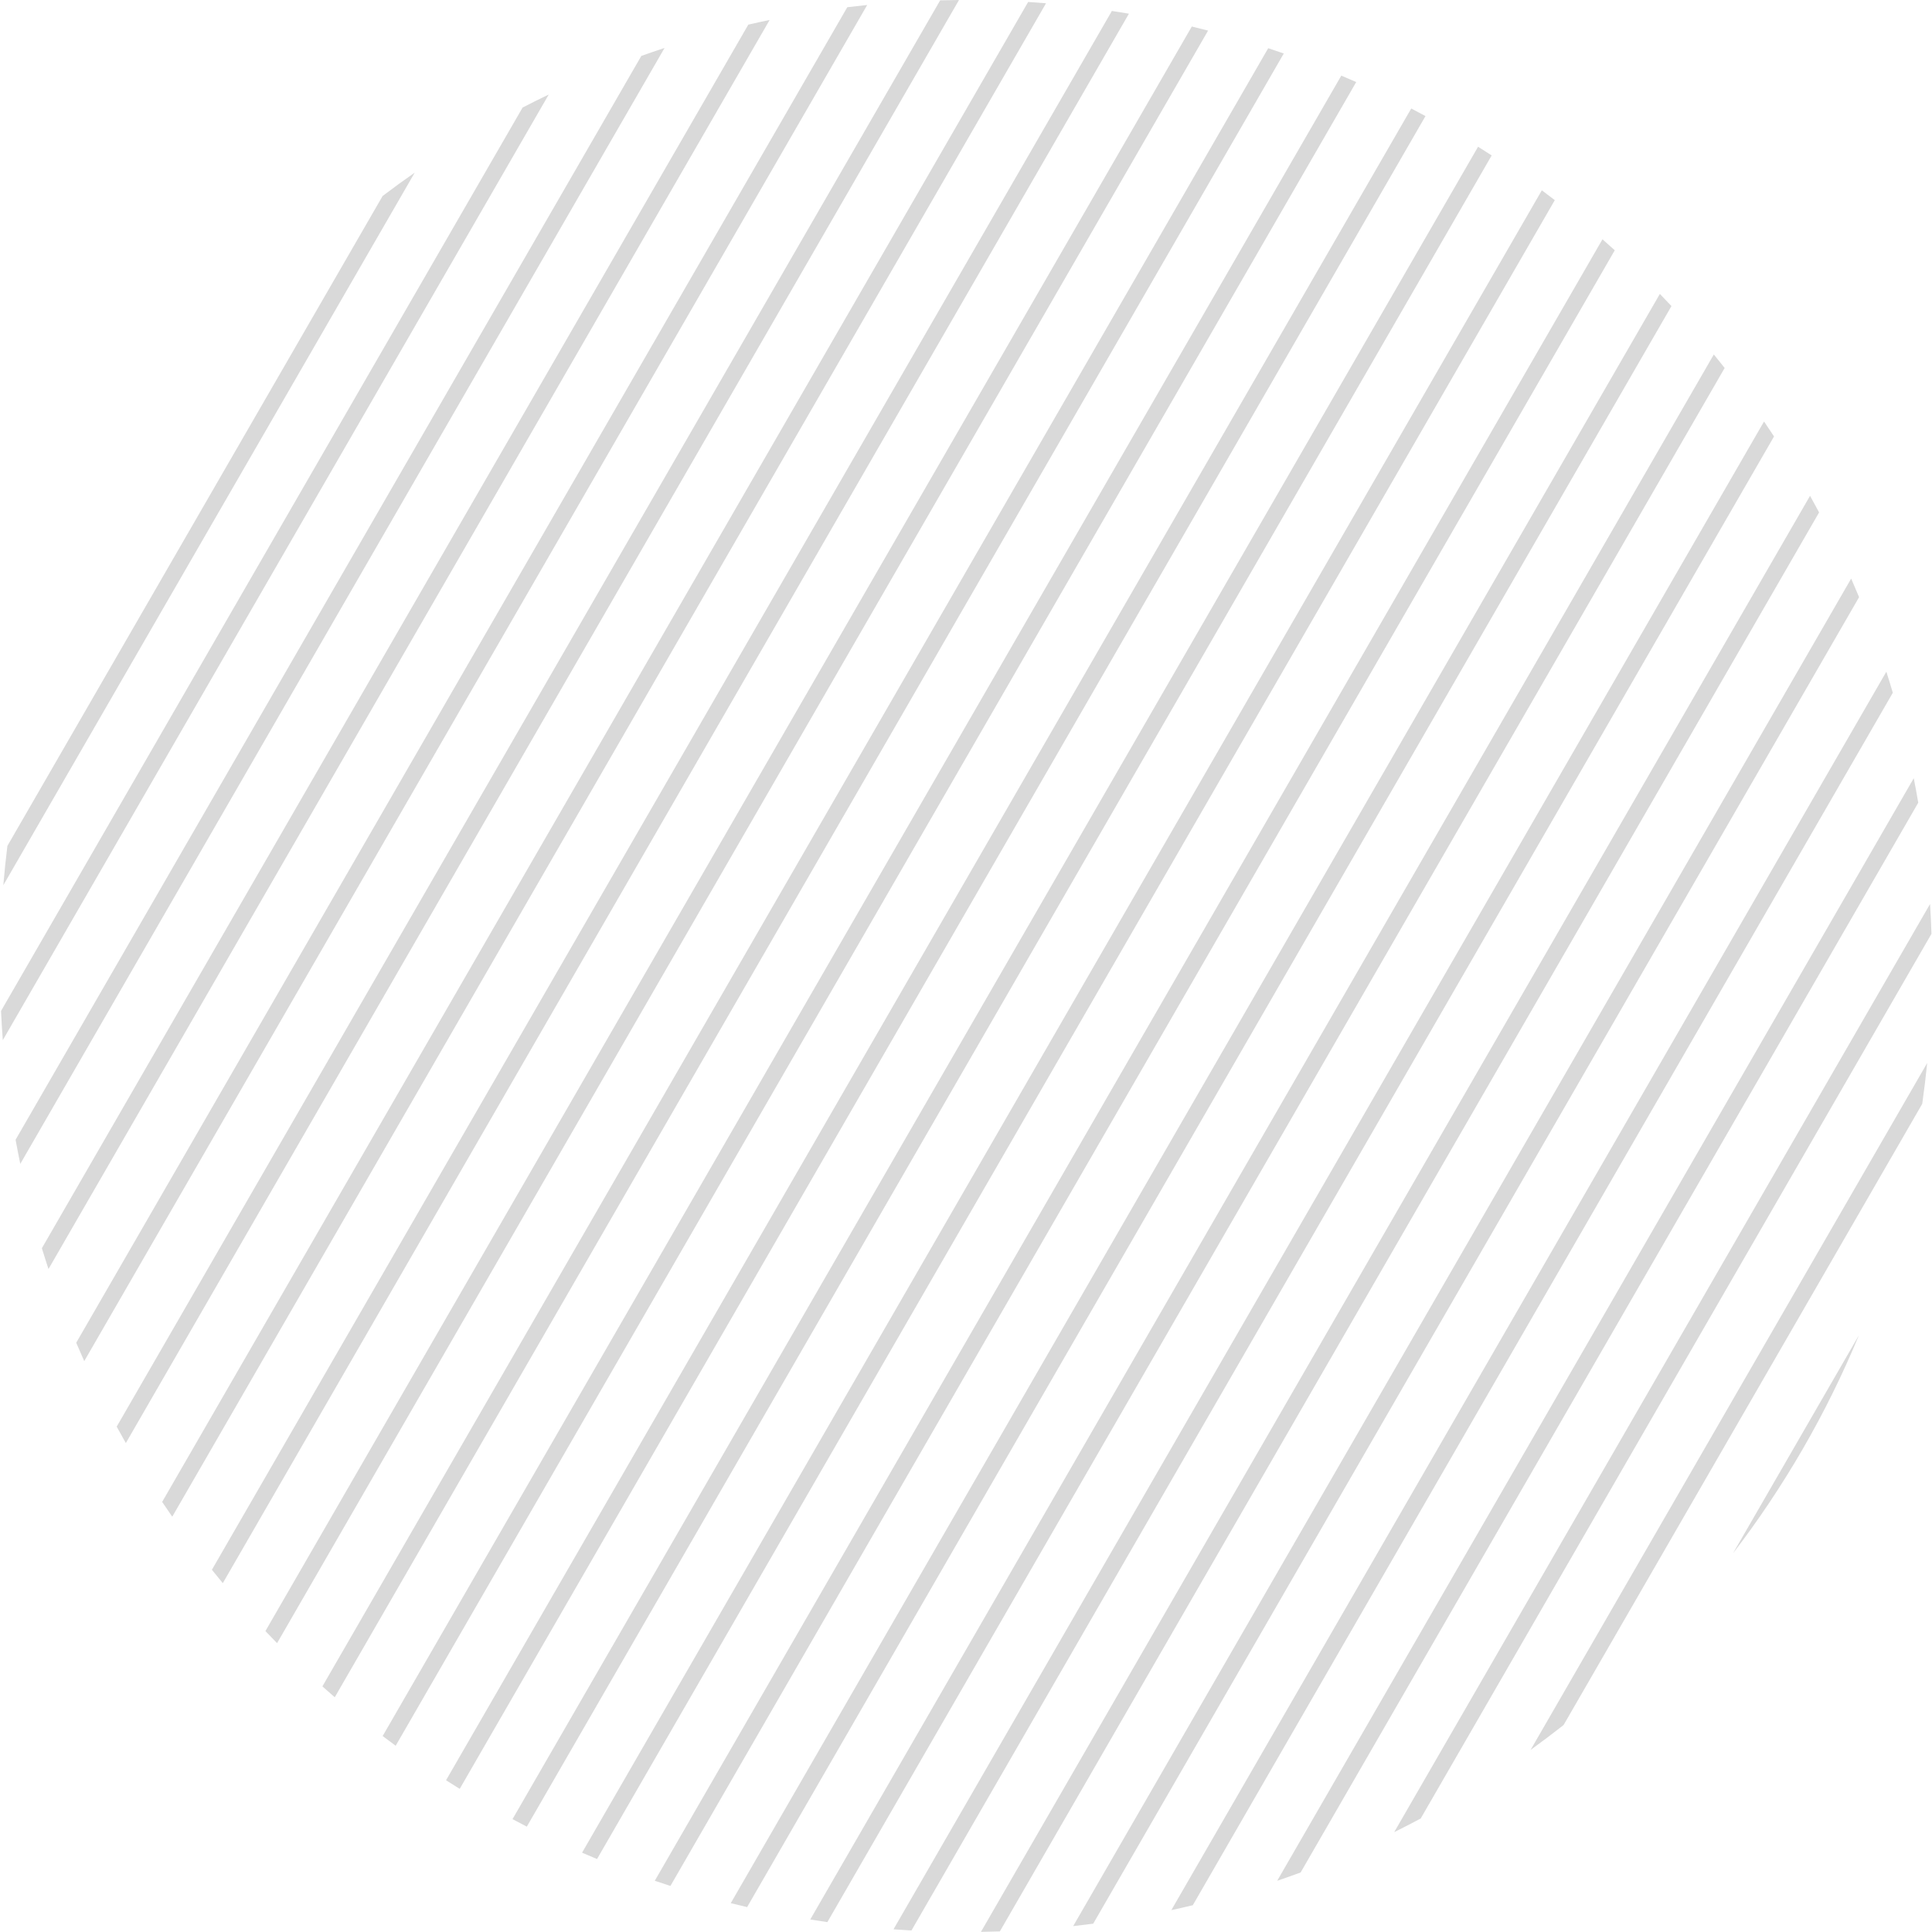 <?xml version="1.0" encoding="UTF-8"?> <svg xmlns="http://www.w3.org/2000/svg" width="488" height="488" viewBox="0 0 488 488" fill="none"><path d="M457.196 125.236C457.972 126.626 458.733 128.024 459.482 129.43L252.547 487.852C250.959 487.906 249.368 487.946 247.772 487.97L457.196 125.236ZM445.573 106.467C446.427 107.716 447.269 108.974 448.101 110.239L230.223 487.616C228.707 487.532 227.195 487.433 225.687 487.321L445.573 106.467ZM467.584 146.144C468.266 147.699 468.932 149.263 469.582 150.836L276.131 485.901C274.45 486.122 272.764 486.327 271.072 486.514L467.584 146.144ZM432.89 89.534C433.813 90.662 434.726 91.797 435.629 92.941L208.983 485.504C207.538 485.296 206.096 485.076 204.659 484.843L432.89 89.534ZM476.468 169.661C477.032 171.427 477.576 173.201 478.101 174.983L301.286 481.236C299.487 481.669 297.679 482.082 295.864 482.475L476.468 169.661ZM419.261 74.238C420.246 75.255 421.223 76.281 422.19 77.314L188.714 481.709C187.332 481.389 185.955 481.056 184.582 480.713L419.261 74.238ZM404.765 60.444C405.808 61.359 406.843 62.284 407.871 63.216L169.34 476.364C168.018 475.94 166.7 475.505 165.388 475.059L404.765 60.444ZM483.392 196.569C483.796 198.622 484.175 200.683 484.527 202.754L328.522 472.962C326.562 473.686 324.589 474.386 322.604 475.061L483.392 196.569ZM389.448 48.072C390.547 48.889 391.639 49.715 392.724 50.55L150.804 469.568C149.538 469.045 148.278 468.51 147.022 467.966L389.448 48.072ZM487.505 228.346C487.663 230.844 487.784 233.353 487.866 235.871L358.851 459.333C356.639 460.515 354.407 461.664 352.155 462.779L487.505 228.346ZM373.343 37.065C374.496 37.788 375.642 38.518 376.782 39.259L133.069 461.383C131.858 460.763 130.653 460.134 129.453 459.495L373.343 37.065ZM356.461 27.405C357.668 28.033 358.868 28.671 360.062 29.318L116.118 451.843C114.961 451.129 113.81 450.405 112.665 449.673L356.461 27.405ZM486.784 268.498C486.439 271.959 486.021 275.399 485.533 278.816L394.946 435.717C392.214 437.871 389.434 439.968 386.608 442.007L486.784 268.498ZM338.796 19.1C340.057 19.632 341.312 20.174 342.562 20.727L99.943 440.955C98.84 440.147 97.743 439.329 96.653 438.503L338.796 19.1ZM320.333 12.179C321.65 12.612 322.962 13.056 324.27 13.512L84.558 428.705C83.509 427.799 82.469 426.884 81.436 425.961L320.333 12.179ZM301.034 6.702C302.41 7.032 303.782 7.373 305.149 7.726L69.986 415.04C68.996 414.032 68.013 413.016 67.04 411.991L301.034 6.702ZM280.848 2.765C282.287 2.983 283.723 3.213 285.154 3.456L56.278 399.882C55.349 398.765 54.431 397.639 53.522 396.505L280.848 2.765ZM469.54 337.265C461.338 357.078 450.602 375.575 437.734 392.354L469.54 337.265ZM259.697 0.496C261.207 0.592 262.712 0.702 264.214 0.825L43.508 383.101C42.647 381.863 41.798 380.617 40.96 379.362L259.697 0.496ZM31.784 364.502C31.002 363.127 30.231 361.743 29.475 360.352L237.474 0.086C239.054 0.044 240.639 0.017 242.227 0.006L31.784 364.502ZM21.278 343.801C20.587 342.262 19.912 340.714 19.252 339.158L214.012 1.825C215.684 1.62 217.361 1.431 219.044 1.26L21.278 343.801ZM12.247 320.541C11.671 318.797 11.113 317.044 10.576 315.282L189.014 6.221C190.801 5.809 192.596 5.417 194.398 5.045L12.247 320.541ZM5.124 293.979C4.703 291.956 4.307 289.925 3.937 287.885L161.992 14.124C163.936 13.431 165.891 12.761 167.857 12.115L5.124 293.979ZM0.708 262.724C0.522 260.276 0.374 257.817 0.261 255.35L132.001 27.166C134.184 26.036 136.387 24.938 138.608 23.873L0.708 262.724ZM0.841 223.593C1.117 220.263 1.46 216.952 1.868 213.661L96.647 49.502C99.307 47.483 102.011 45.518 104.755 43.607L0.841 223.593Z" fill="#D9D9D9"></path></svg> 
